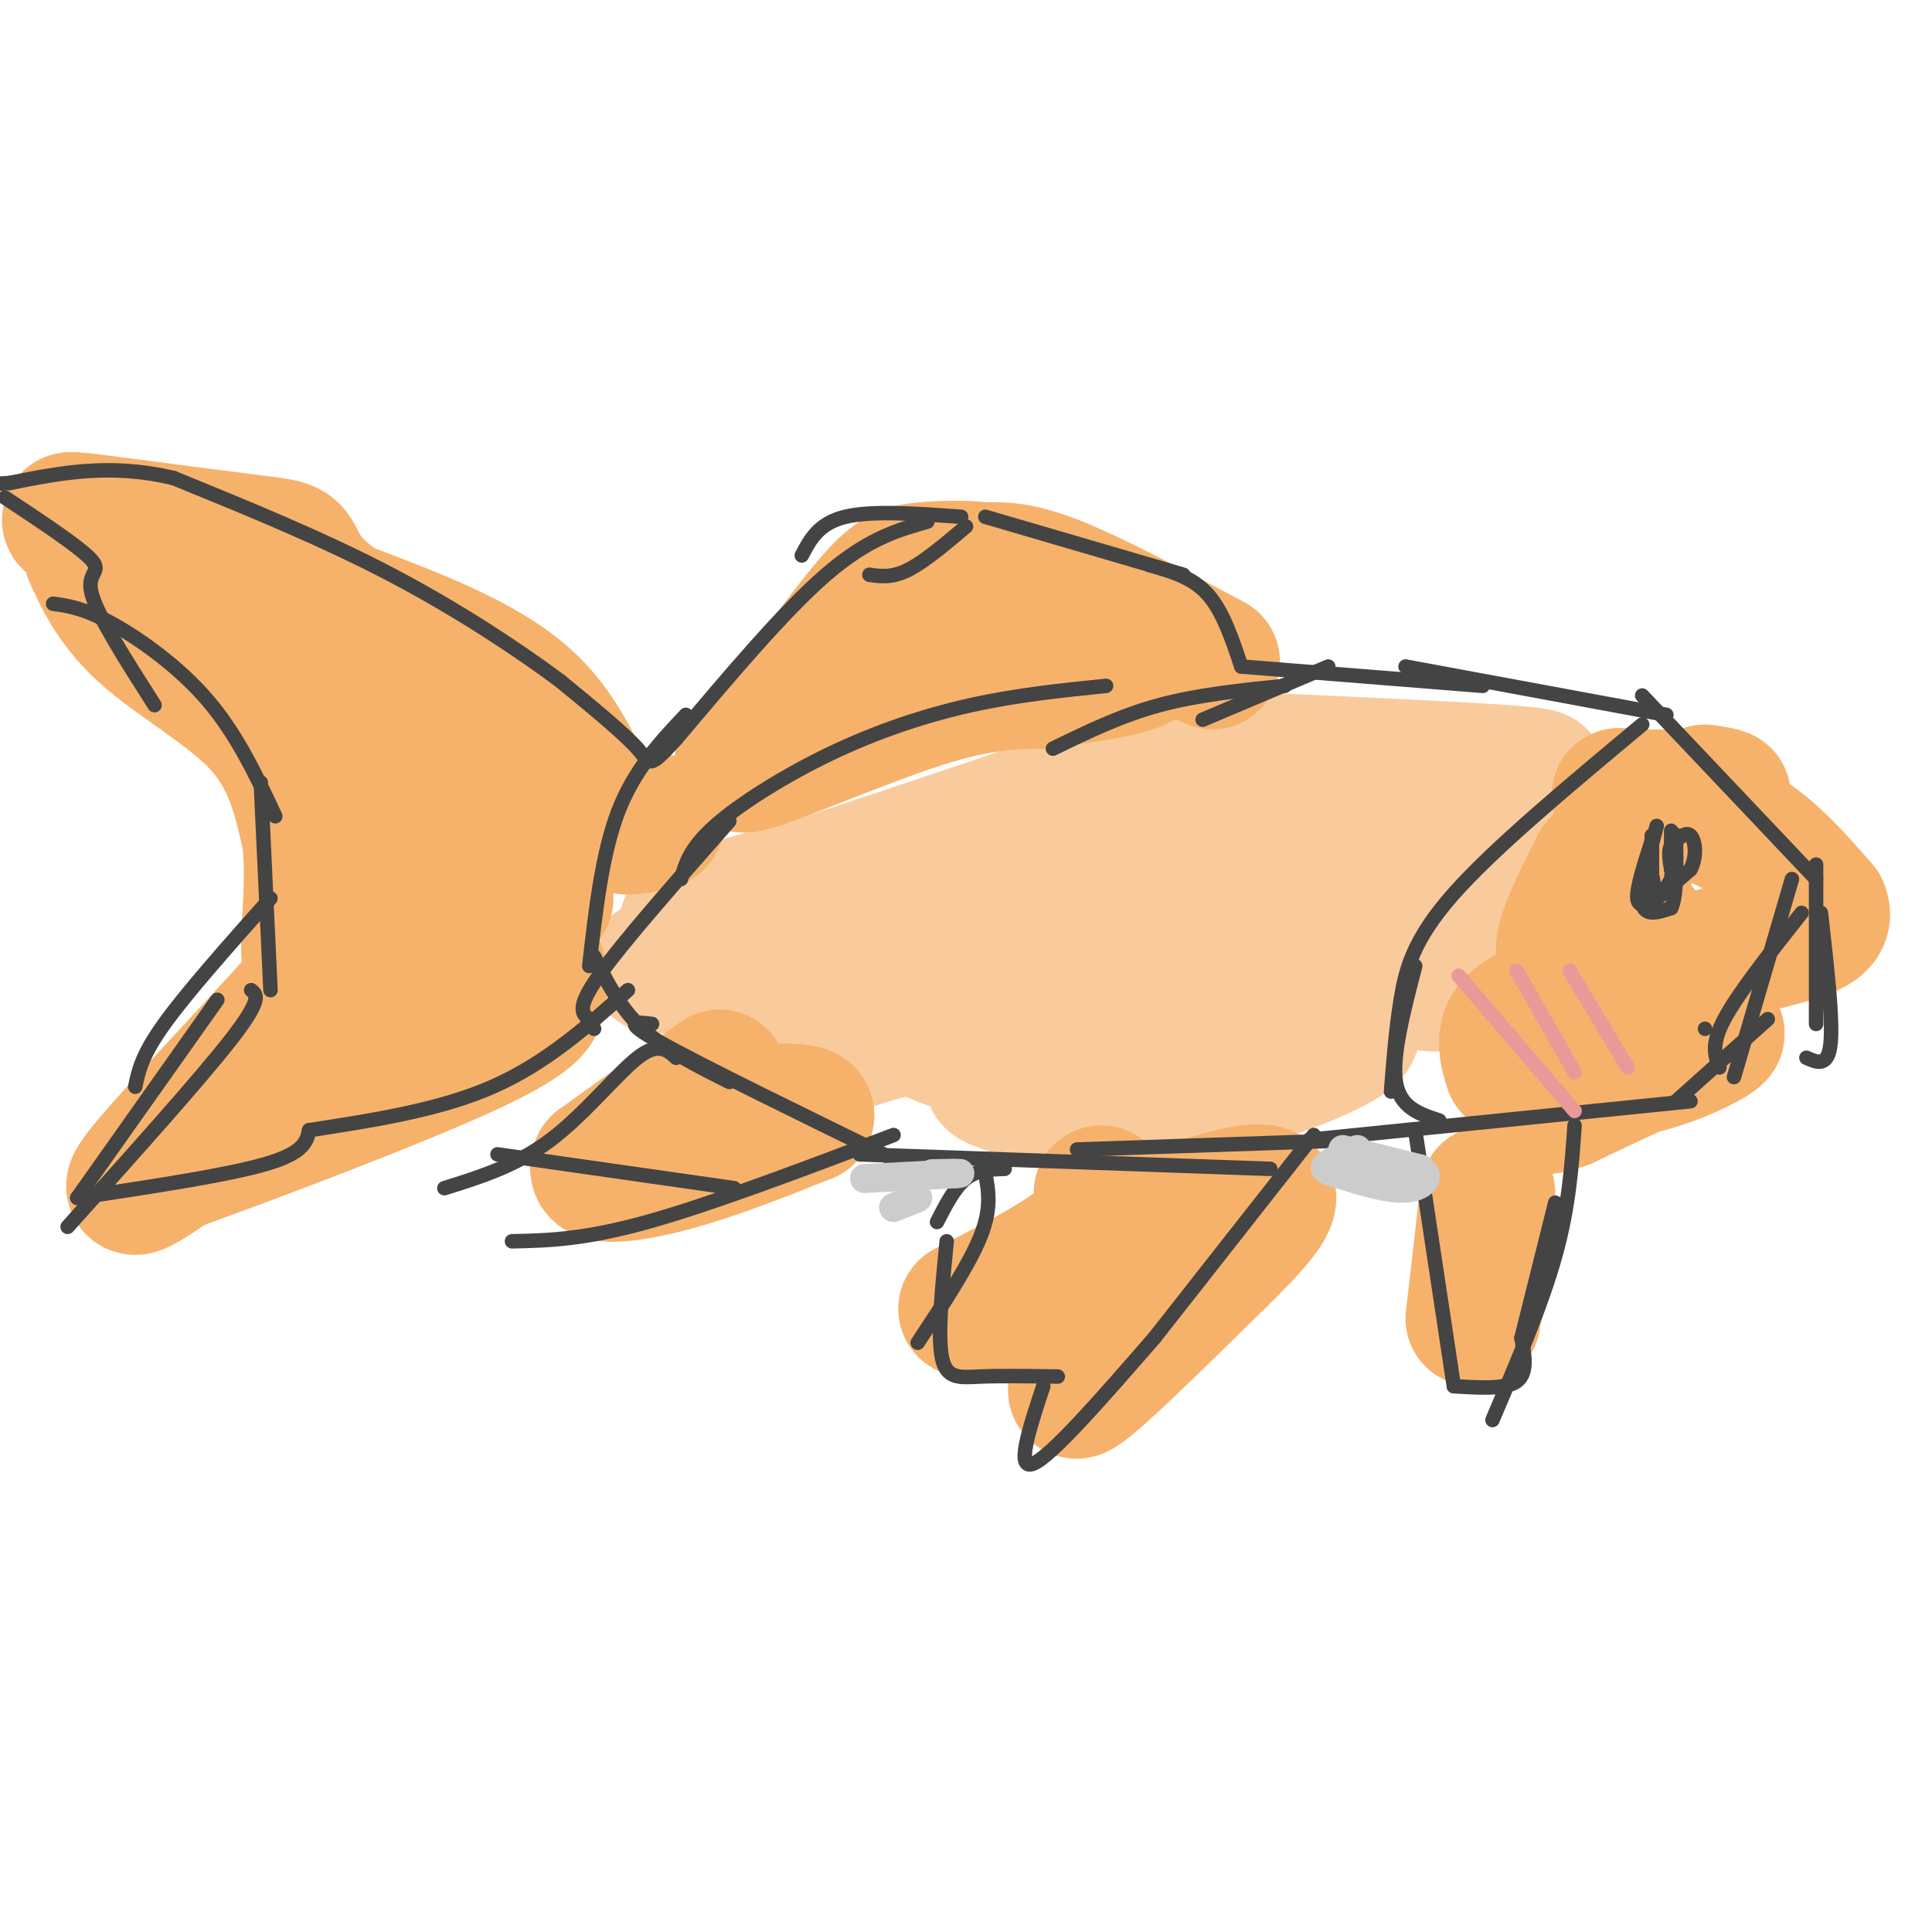 <svg viewBox='0 0 400 400' version='1.1' xmlns='http://www.w3.org/2000/svg' xmlns:xlink='http://www.w3.org/1999/xlink'><g fill='none' stroke='#f9cb9c' stroke-width='28' stroke-linecap='round' stroke-linejoin='round'><path d='M136,200c62.644,0.022 125.289,0.044 120,0c-5.289,-0.044 -78.511,-0.156 -103,-1c-24.489,-0.844 -0.244,-2.422 24,-4'/><path d='M177,195c21.812,-1.005 64.341,-1.517 65,-2c0.659,-0.483 -40.553,-0.938 -65,1c-24.447,1.938 -32.128,6.268 -27,5c5.128,-1.268 23.064,-8.134 41,-15'/><path d='M191,184c2.762,-2.988 -10.833,-2.958 -25,0c-14.167,2.958 -28.905,8.845 -22,7c6.905,-1.845 35.452,-11.423 64,-21'/><path d='M208,170c18.089,-6.422 31.311,-11.978 38,-14c6.689,-2.022 6.844,-0.511 7,1'/><path d='M253,157c14.289,0.733 46.511,2.067 59,3c12.489,0.933 5.244,1.467 -2,2'/><path d='M310,162c-1.786,2.369 -5.250,7.292 -7,15c-1.750,7.708 -1.786,18.202 -3,23c-1.214,4.798 -3.607,3.899 -6,3'/><path d='M294,203c-18.333,-2.095 -61.167,-8.833 -75,-14c-13.833,-5.167 1.333,-8.762 11,-11c9.667,-2.238 13.833,-3.119 18,-4'/><path d='M248,174c3.933,-1.818 4.766,-4.364 -11,1c-15.766,5.364 -48.129,18.636 -64,28c-15.871,9.364 -15.249,14.818 -14,17c1.249,2.182 3.124,1.091 5,0'/><path d='M164,220c5.670,-1.812 17.344,-6.341 23,-7c5.656,-0.659 5.292,2.553 16,4c10.708,1.447 32.488,1.128 46,0c13.512,-1.128 18.756,-3.064 24,-5'/><path d='M273,212c-3.190,1.167 -23.167,6.583 -38,9c-14.833,2.417 -24.524,1.833 -28,2c-3.476,0.167 -0.738,1.083 2,2'/><path d='M209,225c6.440,1.012 21.542,2.542 35,1c13.458,-1.542 25.274,-6.155 31,-9c5.726,-2.845 5.363,-3.923 5,-5'/><path d='M280,212c2.485,-3.625 6.196,-10.187 8,-14c1.804,-3.813 1.700,-4.878 -5,-7c-6.700,-2.122 -19.996,-5.302 -26,-9c-6.004,-3.698 -4.715,-7.914 -3,-11c1.715,-3.086 3.858,-5.043 6,-7'/><path d='M260,164c1.310,-1.786 1.583,-2.750 5,-3c3.417,-0.250 9.976,0.214 13,2c3.024,1.786 2.512,4.893 2,8'/></g>
<g fill='none' stroke='#f6b26b' stroke-width='28' stroke-linecap='round' stroke-linejoin='round'><path d='M251,137c-12.083,-6.417 -24.167,-12.833 -32,-16c-7.833,-3.167 -11.417,-3.083 -15,-3'/><path d='M204,118c-4.893,-0.524 -9.625,-0.333 -13,0c-3.375,0.333 -5.393,0.810 -10,6c-4.607,5.190 -11.804,15.095 -19,25'/><path d='M162,149c-6.083,6.631 -11.792,10.708 -6,9c5.792,-1.708 23.083,-9.202 35,-13c11.917,-3.798 18.458,-3.899 25,-4'/><path d='M216,141c8.452,-1.238 17.083,-2.333 20,-4c2.917,-1.667 0.119,-3.905 -7,-4c-7.119,-0.095 -18.560,1.952 -30,4'/><path d='M199,137c-5.667,1.000 -4.833,1.500 -4,2'/><path d='M136,170c-4.244,1.289 -8.489,2.578 -12,-2c-3.511,-4.578 -6.289,-15.022 -15,-23c-8.711,-7.978 -23.356,-13.489 -38,-19'/><path d='M71,126c-7.964,-5.313 -8.874,-9.095 -10,-11c-1.126,-1.905 -2.467,-1.933 -11,-3c-8.533,-1.067 -24.259,-3.172 -31,-4c-6.741,-0.828 -4.497,-0.379 -3,1c1.497,1.379 2.249,3.690 3,6'/><path d='M19,115c1.643,3.690 4.250,9.917 11,16c6.750,6.083 17.643,12.024 24,19c6.357,6.976 8.179,14.988 10,23'/><path d='M64,173c1.292,9.083 -0.478,20.290 0,25c0.478,4.710 3.206,2.922 -4,11c-7.206,8.078 -24.344,26.022 -30,33c-5.656,6.978 0.172,2.989 6,-1'/><path d='M36,241c13.867,-4.956 45.533,-16.844 61,-24c15.467,-7.156 14.733,-9.578 14,-12'/><path d='M111,205c2.250,-2.786 0.875,-3.750 -6,-15c-6.875,-11.250 -19.250,-32.786 -31,-45c-11.750,-12.214 -22.875,-15.107 -34,-18'/><path d='M40,127c-4.003,-3.244 2.989,-2.354 13,1c10.011,3.354 23.041,9.172 31,20c7.959,10.828 10.845,26.665 12,38c1.155,11.335 0.577,18.167 0,25'/><path d='M96,211c-1.419,2.915 -4.968,-2.297 -8,-11c-3.032,-8.703 -5.547,-20.898 -7,-26c-1.453,-5.102 -1.843,-3.110 -2,4c-0.157,7.110 -0.081,19.337 0,26c0.081,6.663 0.166,7.761 4,1c3.834,-6.761 11.417,-21.380 19,-36'/><path d='M102,169c5.000,-3.167 8.000,6.917 11,17'/><path d='M149,223c0.000,0.000 -25.000,18.000 -25,18'/><path d='M124,241c-1.800,3.244 6.200,2.356 15,0c8.800,-2.356 18.400,-6.178 28,-10'/><path d='M167,231c0.500,-1.667 -12.250,-0.833 -25,0'/><path d='M228,247c0.333,3.000 0.667,6.000 -4,10c-4.667,4.000 -14.333,9.000 -24,14'/><path d='M200,271c1.107,1.440 15.875,-1.958 23,-5c7.125,-3.042 6.607,-5.726 7,-5c0.393,0.726 1.696,4.863 3,9'/><path d='M233,270c-3.044,6.600 -12.156,18.600 -10,18c2.156,-0.600 15.578,-13.800 29,-27'/><path d='M252,261c7.711,-7.533 12.489,-12.867 10,-14c-2.489,-1.133 -12.244,1.933 -22,5'/><path d='M308,247c0.000,0.000 -3.000,26.000 -3,26'/><path d='M353,164c2.583,0.417 5.167,0.833 3,1c-2.167,0.167 -9.083,0.083 -16,0'/><path d='M340,165c-4.179,-0.155 -6.625,-0.542 -3,0c3.625,0.542 13.321,2.012 21,6c7.679,3.988 13.339,10.494 19,17'/><path d='M377,188c1.727,3.884 -3.455,5.093 -15,8c-11.545,2.907 -29.455,7.514 -39,11c-9.545,3.486 -10.727,5.853 -11,8c-0.273,2.147 0.364,4.073 1,6'/><path d='M313,221c4.714,1.512 16.000,2.292 26,0c10.000,-2.292 18.714,-7.655 16,-7c-2.714,0.655 -16.857,7.327 -31,14'/><path d='M324,228c-6.600,2.400 -7.600,1.400 -5,-7c2.600,-8.400 8.800,-24.200 15,-40'/><path d='M334,181c2.893,-4.690 2.625,3.583 1,9c-1.625,5.417 -4.607,7.976 -4,8c0.607,0.024 4.804,-2.488 9,-5'/><path d='M340,193c-1.167,0.000 -8.583,2.500 -16,5'/><path d='M324,198c-1.500,-2.333 2.750,-10.667 7,-19'/></g>
<g fill='none' stroke='#444444' stroke-width='3' stroke-linecap='round' stroke-linejoin='round'><path d='M123,198c2.667,5.333 5.333,10.667 10,15c4.667,4.333 11.333,7.667 18,11'/><path d='M135,212c-3.333,-0.417 -6.667,-0.833 2,4c8.667,4.833 29.333,14.917 50,25'/><path d='M178,239c0.000,0.000 85.000,3.000 85,3'/><path d='M223,238c0.000,0.000 59.000,-2.000 59,-2'/><path d='M271,236c0.000,0.000 79.000,-8.000 79,-8'/><path d='M347,228c0.000,0.000 19.000,-17.000 19,-17'/><path d='M356,221c-0.917,-2.333 -1.833,-4.667 1,-10c2.833,-5.333 9.417,-13.667 16,-22'/><path d='M359,223c0.000,0.000 12.000,-41.000 12,-41'/><path d='M374,219c2.250,1.000 4.500,2.000 5,-3c0.500,-5.000 -0.750,-16.000 -2,-27'/><path d='M376,212c0.000,0.000 0.000,-33.000 0,-33'/><path d='M376,182c0.000,0.000 -36.000,-38.000 -36,-38'/><path d='M345,148c0.000,0.000 -54.000,-10.000 -54,-10'/><path d='M307,142c0.000,0.000 -50.000,-4.000 -50,-4'/><path d='M257,138c-1.917,-5.750 -3.833,-11.500 -7,-15c-3.167,-3.500 -7.583,-4.750 -12,-6'/><path d='M245,119c0.000,0.000 -41.000,-12.000 -41,-12'/><path d='M199,107c-9.250,-0.667 -18.500,-1.333 -24,0c-5.500,1.333 -7.250,4.667 -9,8'/><path d='M200,109c-4.333,3.667 -8.667,7.333 -12,9c-3.333,1.667 -5.667,1.333 -8,1'/><path d='M192,108c-6.167,1.750 -12.333,3.500 -21,11c-8.667,7.500 -19.833,20.750 -31,34'/><path d='M140,153c-5.889,6.356 -5.111,5.244 -8,2c-2.889,-3.244 -9.444,-8.622 -16,-14'/><path d='M116,141c-8.267,-6.178 -20.933,-14.622 -35,-22c-14.067,-7.378 -29.533,-13.689 -45,-20'/><path d='M36,99c-13.167,-3.167 -23.583,-1.083 -34,1'/><path d='M2,100c-6.333,0.333 -5.167,0.667 -4,1'/><path d='M1,103c7.889,5.222 15.778,10.444 18,13c2.222,2.556 -1.222,2.444 0,7c1.222,4.556 7.111,13.778 13,23'/><path d='M11,125c3.156,0.444 6.311,0.889 12,4c5.689,3.111 13.911,8.889 20,16c6.089,7.111 10.044,15.556 14,24'/><path d='M54,162c0.000,0.000 2.000,43.000 2,43'/><path d='M56,186c-8.667,9.750 -17.333,19.500 -22,26c-4.667,6.500 -5.333,9.750 -6,13'/><path d='M52,205c1.167,0.917 2.333,1.833 -4,10c-6.333,8.167 -20.167,23.583 -34,39'/><path d='M45,207c0.000,0.000 -29.000,41.000 -29,41'/><path d='M16,248c15.500,-2.333 31.000,-4.667 39,-7c8.000,-2.333 8.500,-4.667 9,-7'/><path d='M64,234c13.500,-2.083 27.000,-4.167 38,-9c11.000,-4.833 19.500,-12.417 28,-20'/><path d='M123,213c0.000,0.000 -1.000,-2.000 -1,-2'/><path d='M122,211c-1.417,-1.083 -2.833,-2.167 2,-9c4.833,-6.833 15.917,-19.417 27,-32'/><path d='M141,182c0.940,-3.226 1.881,-6.452 7,-11c5.119,-4.548 14.417,-10.417 24,-15c9.583,-4.583 19.452,-7.881 29,-10c9.548,-2.119 18.774,-3.060 28,-4'/><path d='M218,155c7.000,-3.417 14.000,-6.833 22,-9c8.000,-2.167 17.000,-3.083 26,-4'/><path d='M275,138c0.000,0.000 -26.000,11.000 -26,11'/><path d='M142,148c-5.333,5.667 -10.667,11.333 -14,20c-3.333,8.667 -4.667,20.333 -6,32'/><path d='M340,150c-15.289,12.756 -30.578,25.511 -39,35c-8.422,9.489 -9.978,15.711 -11,22c-1.022,6.289 -1.511,12.644 -2,19'/><path d='M293,200c-2.417,9.333 -4.833,18.667 -4,24c0.833,5.333 4.917,6.667 9,8'/><path d='M208,242c-2.833,0.083 -5.667,0.167 -8,2c-2.333,1.833 -4.167,5.417 -6,9'/><path d='M204,243c0.667,3.583 1.333,7.167 -1,13c-2.333,5.833 -7.667,13.917 -13,22'/><path d='M196,257c-0.956,9.689 -1.911,19.378 -1,24c0.911,4.622 3.689,4.178 8,4c4.311,-0.178 10.156,-0.089 16,0'/><path d='M216,287c-2.917,8.833 -5.833,17.667 -2,16c3.833,-1.667 14.417,-13.833 25,-26'/><path d='M239,277c0.000,0.000 33.000,-42.000 33,-42'/><path d='M293,234c0.000,0.000 8.000,53.000 8,53'/><path d='M301,287c5.333,0.333 10.667,0.667 13,-1c2.333,-1.667 1.667,-5.333 1,-9'/><path d='M315,277c0.000,0.000 7.000,-28.000 7,-28'/><path d='M326,233c-0.583,8.417 -1.167,16.833 -4,27c-2.833,10.167 -7.917,22.083 -13,34'/><path d='M140,219c-1.867,-1.667 -3.733,-3.333 -8,0c-4.267,3.333 -10.933,11.667 -18,17c-7.067,5.333 -14.533,7.667 -22,10'/><path d='M103,239c0.000,0.000 49.000,7.000 49,7'/><path d='M106,257c7.417,-0.167 14.833,-0.333 28,-4c13.167,-3.667 32.083,-10.833 51,-18'/><path d='M342,174c-1.600,4.956 -3.200,9.911 -3,12c0.200,2.089 2.200,1.311 3,0c0.800,-1.311 0.400,-3.156 0,-5'/><path d='M342,181c0.000,-2.167 0.000,-5.083 0,-8'/><path d='M342,173c0.000,0.500 0.000,5.750 0,11'/><path d='M342,184c0.000,0.500 0.000,-3.750 0,-8'/></g>
<g fill='none' stroke='#ea9999' stroke-width='3' stroke-linecap='round' stroke-linejoin='round'><path d='M302,202c0.000,0.000 24.000,28.000 24,28'/><path d='M314,201c0.000,0.000 12.000,21.000 12,21'/><path d='M325,201c0.000,0.000 12.000,20.000 12,20'/></g>
<g fill='none' stroke='#444444' stroke-width='3' stroke-linecap='round' stroke-linejoin='round'><path d='M343,171c-1.750,6.583 -3.500,13.167 -3,16c0.500,2.833 3.250,1.917 6,1'/><path d='M346,188c1.167,-2.333 1.083,-8.667 1,-15'/><path d='M347,173c0.000,-1.000 -0.500,4.000 -1,9'/><path d='M346,182c-1.400,2.822 -4.400,5.378 -4,5c0.400,-0.378 4.200,-3.689 8,-7'/><path d='M350,180c1.422,-2.733 0.978,-6.067 0,-7c-0.978,-0.933 -2.489,0.533 -4,2'/><path d='M346,175c-0.667,1.167 -0.333,3.083 0,5'/><path d='M346,180c0.000,-0.500 0.000,-4.250 0,-8'/><path d='M353,213c0.000,0.000 0.000,0.000 0,0'/></g>
<g fill='none' stroke='#cccccc' stroke-width='6' stroke-linecap='round' stroke-linejoin='round'><path d='M185,250c0.000,0.000 5.000,-2.000 5,-2'/><path d='M179,244c0.000,0.000 19.000,-1.000 19,-1'/><path d='M198,243c2.333,-0.167 -1.333,-0.083 -5,0'/><path d='M278,238c0.000,0.000 16.000,4.000 16,4'/><path d='M294,242c2.444,1.644 0.556,3.756 -3,4c-3.556,0.244 -8.778,-1.378 -14,-3'/><path d='M277,243c-2.889,-0.778 -3.111,-1.222 -2,-2c1.111,-0.778 3.556,-1.889 6,-3'/></g>
</svg>
